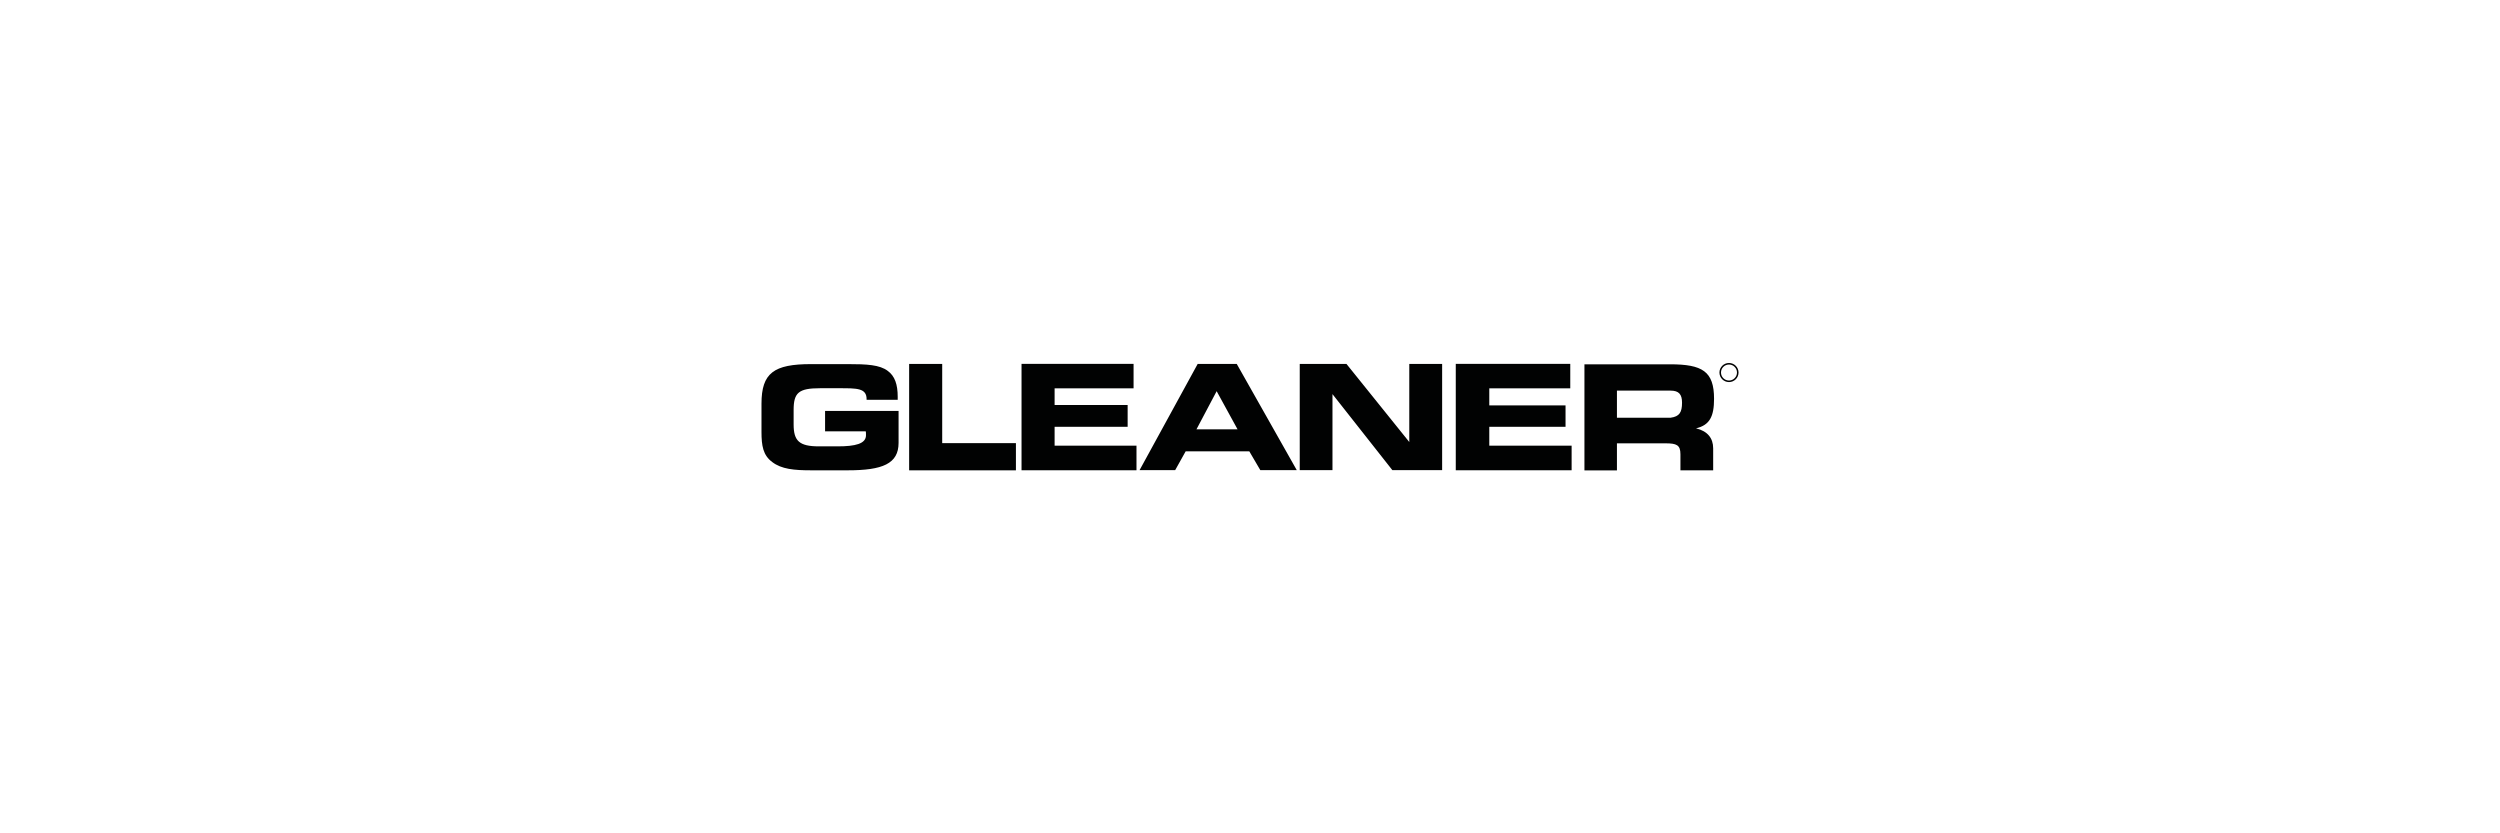 <?xml version="1.0" encoding="UTF-8"?>
<svg id="_Слой_1" data-name="Слой 1" xmlns="http://www.w3.org/2000/svg" viewBox="0 0 1500 500">
  <defs>
    <style>
      .cls-1 {
        fill: #010202;
      }
    </style>
  </defs>
  <path class="cls-1" d="m1017.62,257c8.17-1.91,10.81-7.09,10.81-17.71,0-16.49-6.98-20.71-26.49-20.71h-51.28v63.64h19.5v-16.22h29.13c6.59,0,8.97.95,8.97,6.54v9.68h19.64v-13.22c0-6.13-3.42-10.35-10.28-11.99m-15.25-6.36h-32.21v-16.27h32.21c5.01,0,6.85,2.31,6.85,7.22,0,5.86-1.58,8.31-6.85,9.04m-60.21-17.64v-14.69h-68.7v63.84h69.51v-14.73h-49.4v-11.35h45.75v-12.81h-45.75v-10.25h48.6Zm-76.88,49.07v-63.72h-19.71v46.86l-37.7-46.86h-28.03v63.73h19.64v-45.61l35.93,45.61h29.88,0Zm-183.39.08v-14.73h-49.13v-11.35h43.82v-13.07h-43.82v-10h47.38v-14.69h-67.22v63.84h68.97Zm60.15-63.78h-23.44l-34.86,63.72h21.36l6.3-11.3h38.17l6.62,11.3h21.87l-36.01-63.72Zm-24.17,39.25l12.12-22.91,12.55,22.91h-24.68,0Zm-152.55,8.27v-47.54h-19.84v63.86h64.07v-16.32h-44.23Zm-45.35-26.01h18.65v-1.84c0-7.29-1.69-12.41-5.99-15.52-4.81-3.64-12.49-4.05-23.94-4.05h-21.98c-22.38,0-29.82,5.27-29.82,23.76v16.88c0,8.37.95,14.03,6.41,18.09,5.59,4.32,13.26,4.99,23.42,4.99h21.98c20.81,0,30.44-3.92,30.44-16.47v-19.16h-44.1v12.24h24.29c.26-.24.26,1.67.26,2.34,0,5.13-6.4,6.68-16.94,6.68h-11.32c-11.84,0-15.16-3.32-15.16-13.17v-8.64c0-10.39,2.99-13.07,15.87-13.07h11.57c10.54,0,16.34-.08,16.34,6.54v.41h0Zm511.69-16.36c0-3.16,2.57-5.73,5.73-5.73h0c3.16,0,5.73,2.57,5.73,5.73,0,3.16-2.57,5.73-5.73,5.73s-5.73-2.57-5.73-5.73m.93,0c0,2.65,2.15,4.8,4.8,4.8,2.65,0,4.8-2.15,4.8-4.8,0-2.65-2.15-4.8-4.8-4.8-2.65,0-4.8,2.15-4.8,4.8"/>
</svg>
